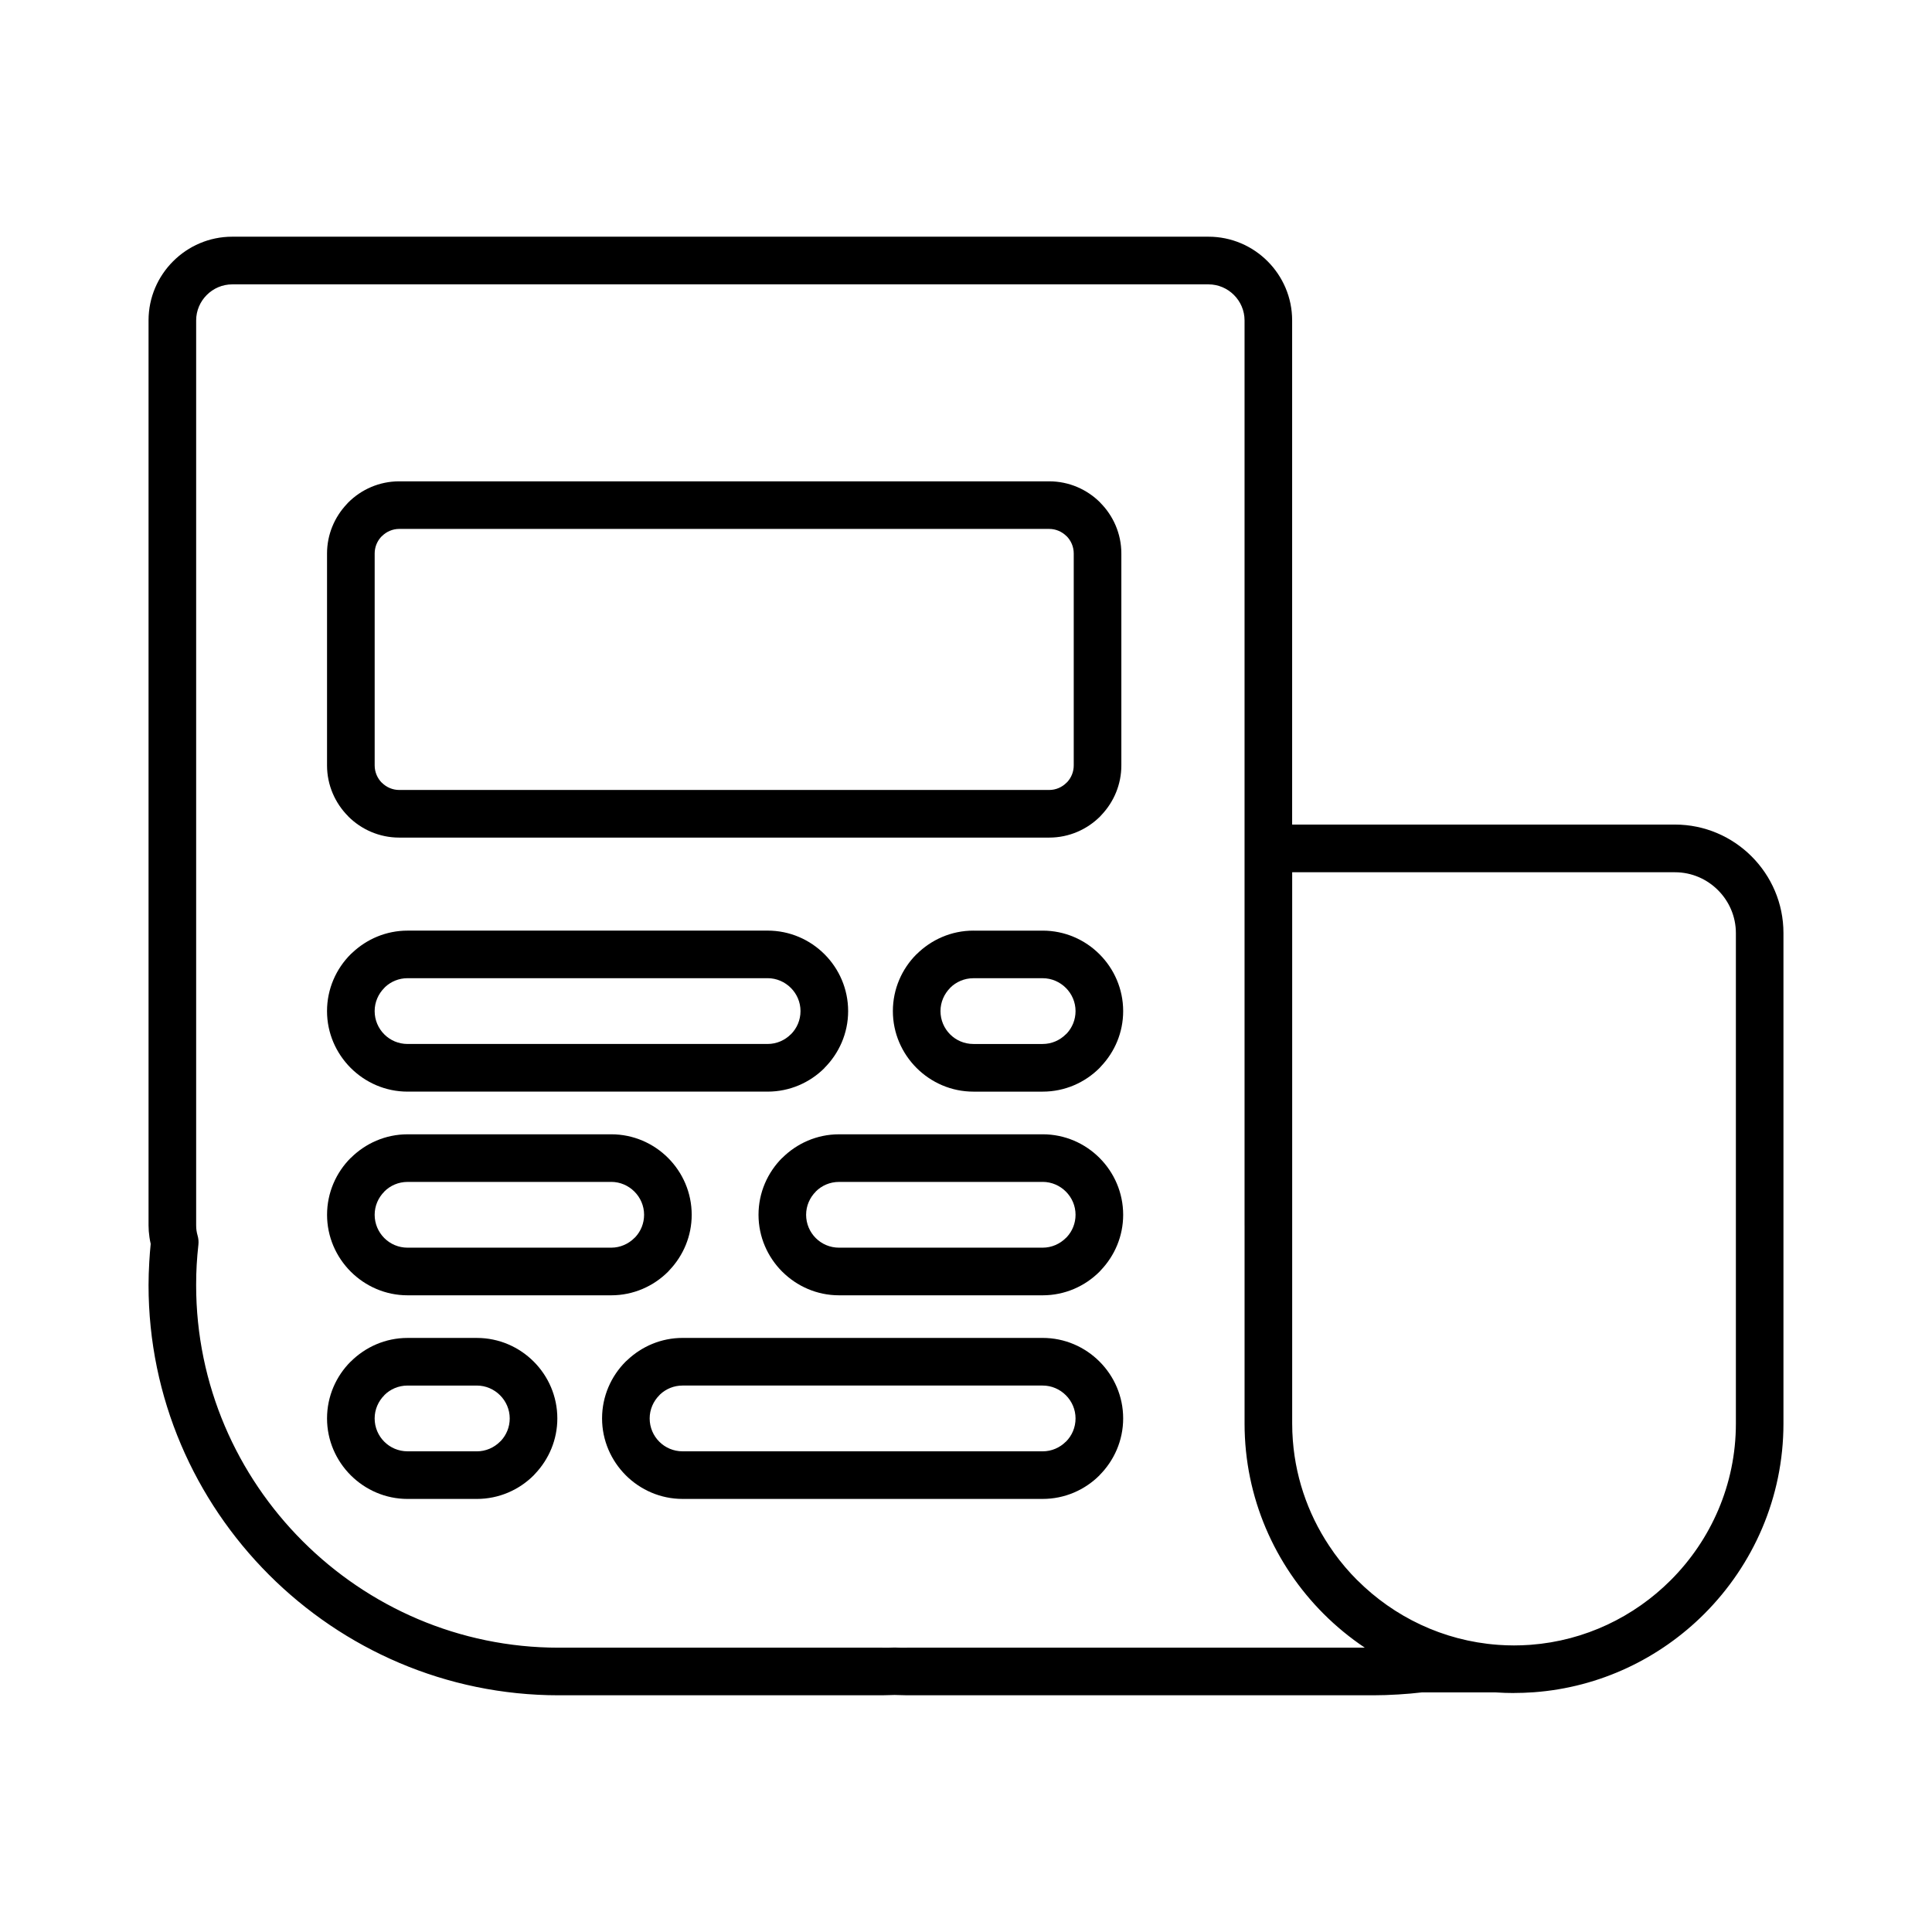 <?xml version="1.0" encoding="UTF-8"?>
<!-- Uploaded to: SVG Repo, www.svgrepo.com, Generator: SVG Repo Mixer Tools -->
<svg fill="#000000" width="800px" height="800px" version="1.1" viewBox="144 144 512 512" xmlns="http://www.w3.org/2000/svg">
 <g>
  <path d="m473.82 468.71v-239.8c0-2.617-1.078-5.012-2.816-6.742-1.73-1.73-4.117-2.809-6.742-2.809h-258.72c-2.625 0-5.012 1.078-6.742 2.809-1.738 1.73-2.816 4.125-2.816 6.742v239.81c0 0.512 0.035 0.969 0.09 1.367 0.066 0.465 0.168 0.906 0.285 1.32 0.242 0.82 0.309 1.66 0.219 2.465-0.203 1.816-0.355 3.59-0.453 5.312-0.094 1.617-0.145 3.414-0.145 5.398 0 26.414 10.812 50.43 28.23 67.848s41.434 28.223 67.848 28.223h85.688c1.387 0 1.328 0.012 1.57 0.012l1.57-0.047h0.395l1.566 0.047c0.25 0 0.184-0.012 1.578-0.012h121.27c-3.922-2.625-7.574-5.625-10.902-8.949-12.938-12.941-20.969-30.793-20.969-50.438v-52.551zm71.406 123.96c-1.641 0-3.277-0.059-4.898-0.168h-19.535c-1.945 0.23-4.023 0.418-6.219 0.547-2.332 0.145-4.547 0.219-6.629 0.219h-123.52c-0.273 0-0.418-0.02-1.773-0.043l-1.566-0.043-1.57 0.043c-1.355 0.023-1.492 0.043-1.766 0.043h-85.688c-29.902 0-57.07-12.227-76.77-31.926-19.695-19.695-31.926-46.871-31.926-76.77 0-1.867 0.066-3.902 0.191-6.086 0.094-1.66 0.219-3.277 0.379-4.852-0.137-0.594-0.25-1.191-0.332-1.785-0.16-1.07-0.238-2.125-0.238-3.141v-239.81c0-6.098 2.492-11.645 6.512-15.66 4.012-4.016 9.555-6.512 15.66-6.512h258.72c6.106 0 11.652 2.492 15.668 6.512 4.012 4.016 6.504 9.562 6.504 15.66v133.62h101.46c7.91 0 15.098 3.231 20.305 8.438 5.207 5.207 8.438 12.395 8.438 20.309v129.98c0 19.645-8.035 37.496-20.969 50.438-11.777 11.777-27.629 19.488-45.195 20.781l-0.23 0.012c-1.652 0.117-3.328 0.18-5.016 0.18zm-41.516-29.891c9.695 9.695 22.727 16.035 37.16 17.109 0.102 0.008 0.195 0.02 0.297 0.023 1.34 0.094 2.695 0.145 4.059 0.145 1.379 0 2.75-0.055 4.102-0.145 0.094-0.012 0.191-0.02 0.285-0.023h0.043c14.406-1.09 27.414-7.434 37.09-17.109 10.664-10.656 17.281-25.355 17.281-41.516v-129.98c0-4.434-1.82-8.461-4.742-11.383-2.926-2.926-6.957-4.742-11.383-4.742h-101.46v146.11c0 1.5 0.059 2.988 0.172 4.457v0.047l0.008 0.035c0.84 10.891 4.684 20.969 10.699 29.414l0.02 0.02 0.023 0.039 0.012 0.023 0.012 0.02 0.02 0.02 0.035 0.059 0.02 0.02 0.047 0.078 0.043 0.059 0.012 0.02c1.855 2.57 3.914 4.988 6.16 7.231z"/>
  <path d="m252 390.62h95.43c5.875 0 11.211 2.398 15.074 6.262 3.863 3.863 6.262 9.199 6.262 15.074 0 5.848-2.402 11.18-6.273 15.055l0.012 0.02c-3.863 3.863-9.199 6.262-15.074 6.262h-95.43c-5.844 0-11.168-2.398-15.043-6.262l-0.043-0.043c-3.856-3.875-6.25-9.195-6.25-15.031 0-5.875 2.402-11.211 6.266-15.074 0.133-0.133 0.273-0.262 0.418-0.379 3.84-3.637 9.004-5.879 14.648-5.879zm95.43 12.613h-95.43c-2.277 0-4.356 0.879-5.898 2.305l-0.25 0.262c-1.582 1.582-2.566 3.762-2.566 6.152 0 2.402 0.977 4.582 2.539 6.148l0.023 0.023c1.566 1.57 3.742 2.539 6.148 2.539h95.43c2.391 0 4.57-0.98 6.152-2.566l0.012 0.012 0.012-0.012c1.566-1.566 2.539-3.742 2.539-6.148 0-2.391-0.98-4.57-2.566-6.152-1.582-1.578-3.762-2.566-6.152-2.566z"/>
  <path d="m420.32 403.24h-18.363c-2.41 0-4.582 0.977-6.152 2.539l-0.012 0.012 0.012 0.012c-1.578 1.582-2.566 3.762-2.566 6.152 0 2.402 0.977 4.582 2.539 6.148l0.023 0.023c1.57 1.57 3.742 2.539 6.152 2.539h18.363c2.387 0 4.562-0.98 6.148-2.566l0.262-0.242c1.43-1.547 2.305-3.625 2.305-5.902 0-2.391-0.98-4.57-2.566-6.152-1.582-1.578-3.762-2.566-6.148-2.566zm-18.363-12.613h18.363c5.875 0 11.203 2.398 15.066 6.262s6.266 9.199 6.266 15.074c0 5.648-2.242 10.812-5.887 14.648-0.117 0.148-0.242 0.285-0.379 0.422-3.863 3.863-9.195 6.262-15.066 6.262h-18.363c-5.836 0-11.156-2.391-15.031-6.25l-0.043-0.043c-3.863-3.875-6.262-9.199-6.262-15.043 0-5.875 2.398-11.211 6.262-15.074l0.012 0.012c3.879-3.867 9.211-6.273 15.062-6.273z"/>
  <path d="m420.32 541.23h-95.43c-5.844 0-11.168-2.398-15.051-6.262l-0.035-0.043c-3.856-3.875-6.25-9.195-6.25-15.031 0-5.875 2.398-11.203 6.262-15.066 0.137-0.137 0.273-0.262 0.418-0.379 3.84-3.641 9.004-5.887 14.656-5.887h95.43c5.875 0 11.203 2.402 15.066 6.266s6.266 9.195 6.266 15.066c0 5.856-2.402 11.18-6.277 15.062l0.012 0.012c-3.863 3.863-9.195 6.262-15.066 6.262zm-95.43-12.613h95.43c2.387 0 4.562-0.98 6.148-2.566l0.012 0.012 0.012-0.012c1.566-1.566 2.539-3.742 2.539-6.152 0-2.387-0.98-4.562-2.566-6.148-1.582-1.582-3.762-2.566-6.148-2.566h-95.43c-2.285 0-4.356 0.875-5.902 2.305l-0.25 0.262c-1.578 1.582-2.566 3.762-2.566 6.148 0 2.41 0.977 4.586 2.539 6.152l0.023 0.023c1.57 1.566 3.742 2.539 6.152 2.539z"/>
  <path d="m252 528.62h18.363c2.391 0 4.57-0.98 6.152-2.566l0.262-0.25c1.422-1.543 2.305-3.617 2.305-5.902 0-2.387-0.98-4.562-2.566-6.148-1.582-1.582-3.762-2.566-6.152-2.566h-18.363c-2.402 0-4.582 0.969-6.148 2.539l-0.012 0.012 0.012 0.012c-1.582 1.582-2.566 3.762-2.566 6.148 0 2.41 0.977 4.586 2.539 6.152l0.023 0.023c1.566 1.566 3.742 2.539 6.148 2.539zm18.363 12.613h-18.363c-5.832 0-11.152-2.391-15.031-6.25l-0.035-0.035c-3.867-3.875-6.266-9.207-6.266-15.051 0-5.875 2.402-11.203 6.266-15.066l0.012 0.012c3.875-3.875 9.207-6.277 15.055-6.277h18.363c5.875 0 11.211 2.402 15.074 6.266 3.863 3.863 6.262 9.195 6.262 15.066 0 5.652-2.242 10.816-5.879 14.656-0.117 0.145-0.25 0.281-0.379 0.418-3.863 3.863-9.199 6.262-15.074 6.262z"/>
  <path d="m305.98 457.22h-53.977c-2.402 0-4.582 0.969-6.148 2.539l-0.012 0.012 0.012 0.012c-1.582 1.582-2.566 3.754-2.566 6.148 0 2.41 0.977 4.582 2.539 6.152l0.023 0.023c1.566 1.566 3.742 2.539 6.148 2.539h53.977c2.387 0 4.562-0.988 6.148-2.566l0.262-0.25c1.43-1.547 2.305-3.617 2.305-5.902 0-2.391-0.98-4.562-2.566-6.148-1.582-1.582-3.762-2.566-6.148-2.566zm-53.977-12.621h53.977c5.867 0 11.203 2.398 15.066 6.262 3.863 3.867 6.262 9.199 6.262 15.074 0 5.652-2.238 10.816-5.879 14.656-0.117 0.145-0.242 0.281-0.379 0.418-3.863 3.863-9.199 6.262-15.066 6.262h-53.977c-5.832 0-11.152-2.391-15.031-6.25l-0.035-0.035c-3.867-3.879-6.266-9.207-6.266-15.051 0-5.875 2.402-11.203 6.266-15.074l0.012 0.02c3.875-3.875 9.207-6.277 15.055-6.277z"/>
  <path d="m420.32 457.22h-53.977c-2.402 0-4.582 0.969-6.148 2.539l-0.012 0.012 0.012 0.012c-1.582 1.582-2.566 3.754-2.566 6.148 0 2.41 0.977 4.582 2.539 6.152l0.023 0.023c1.566 1.566 3.742 2.539 6.148 2.539h53.977c2.387 0 4.562-0.988 6.148-2.566l0.262-0.25c1.43-1.547 2.305-3.617 2.305-5.902 0-2.391-0.98-4.562-2.566-6.148-1.582-1.582-3.762-2.566-6.148-2.566zm-53.977-12.621h53.977c5.875 0 11.203 2.398 15.066 6.262 3.863 3.867 6.266 9.199 6.266 15.074 0 5.652-2.242 10.816-5.887 14.656-0.117 0.145-0.242 0.281-0.379 0.418-3.863 3.863-9.195 6.262-15.066 6.262h-53.977c-5.832 0-11.152-2.391-15.023-6.25l-0.043-0.035c-3.863-3.879-6.262-9.207-6.262-15.051 0-5.875 2.398-11.203 6.262-15.074l0.012 0.02c3.875-3.875 9.207-6.277 15.055-6.277z"/>
  <path d="m249.8 353.35h172.24c1.785 0 3.41-0.73 4.594-1.918l0.238-0.227c1.043-1.156 1.68-2.691 1.68-4.367v-56.156c0-1.793-0.73-3.422-1.902-4.606l-0.012 0.012c-1.184-1.18-2.809-1.918-4.594-1.918h-172.24c-1.785 0-3.41 0.738-4.594 1.918l-0.238 0.227c-1.043 1.156-1.68 2.691-1.68 4.367v56.156c0 1.797 0.73 3.426 1.902 4.606l0.012-0.012c1.184 1.184 2.809 1.918 4.594 1.918zm172.24 12.621h-172.24c-5.266 0-10.051-2.152-13.516-5.617l0.012-0.012-0.012-0.012c-3.465-3.465-5.617-8.242-5.617-13.488v-56.156c0-5.051 2-9.668 5.238-13.098 0.117-0.145 0.242-0.281 0.379-0.418 3.465-3.465 8.246-5.613 13.516-5.613h172.24c5.266 0 10.051 2.148 13.516 5.613l-0.012 0.012 0.012 0.012c3.465 3.465 5.613 8.242 5.613 13.488v56.156c0 5.051-1.992 9.668-5.231 13.098-0.117 0.145-0.242 0.285-0.379 0.418-3.465 3.465-8.246 5.617-13.516 5.617z"/>
 </g>
</svg>